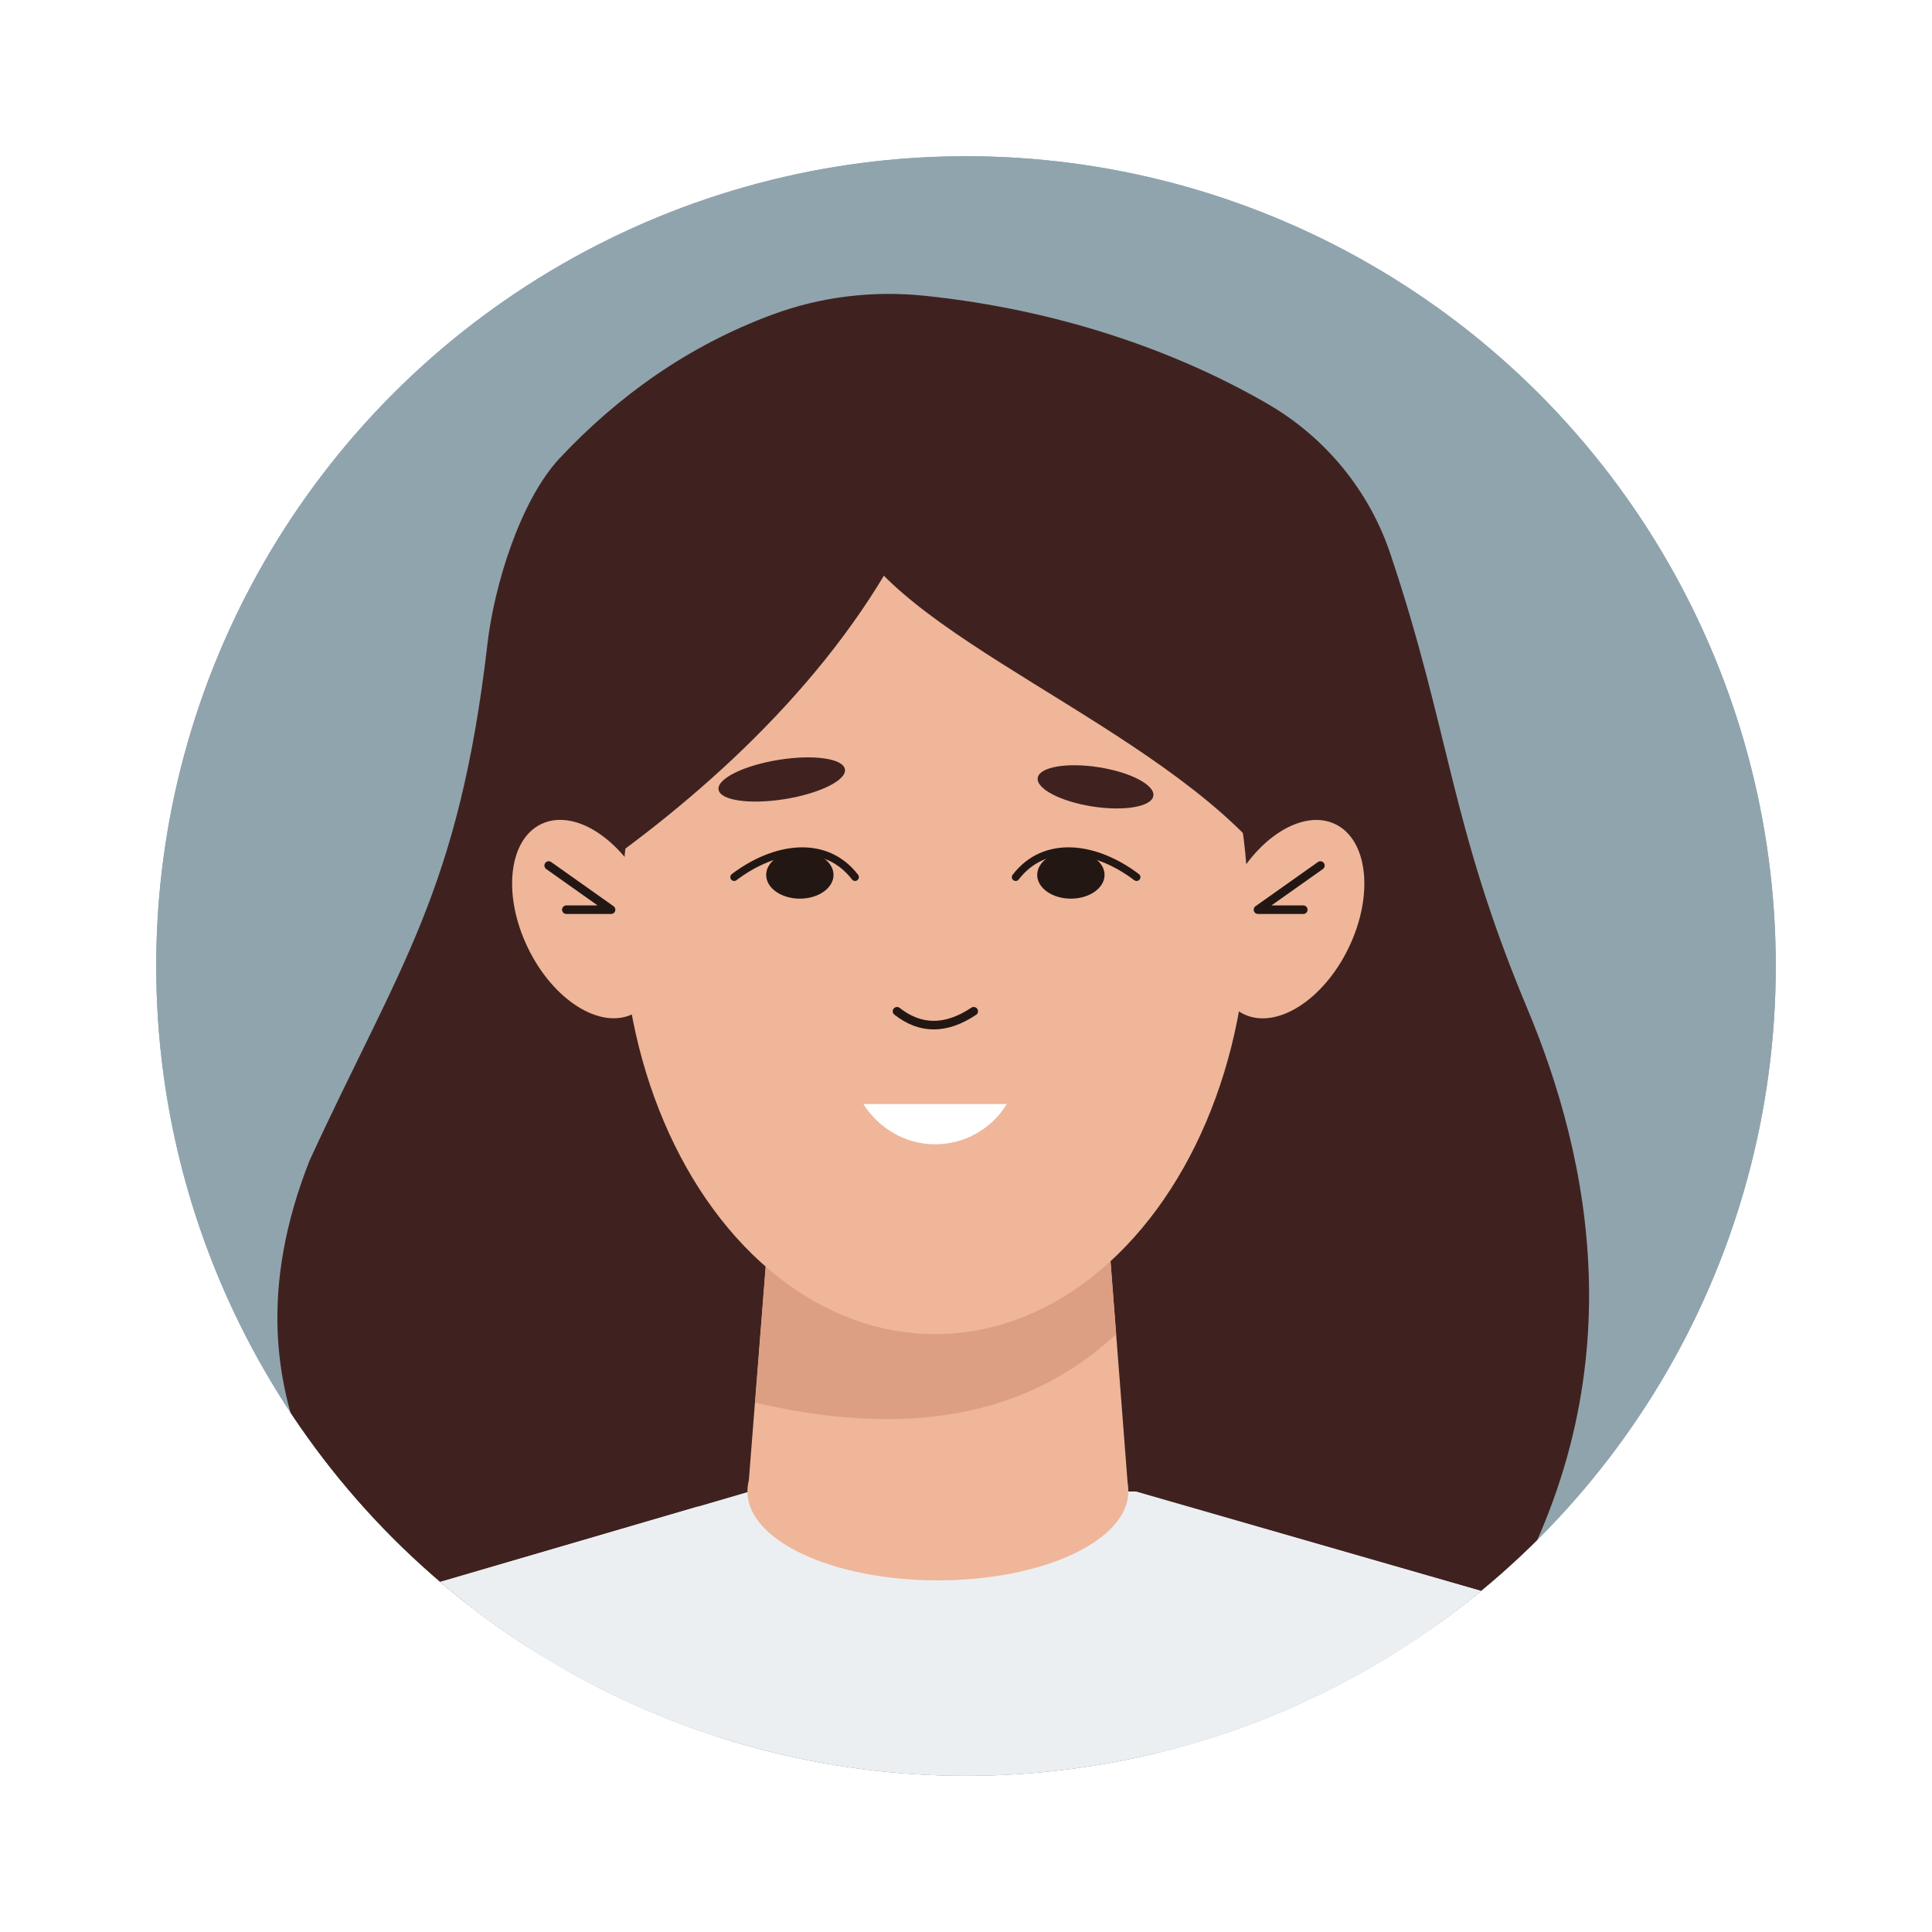 <?xml version="1.0" encoding="utf-8"?>
<!-- Generator: Adobe Illustrator 25.3.1, SVG Export Plug-In . SVG Version: 6.00 Build 0)  -->
<svg version="1.1" id="Layer_1" xmlns="http://www.w3.org/2000/svg" xmlns:xlink="http://www.w3.org/1999/xlink" x="0px" y="0px"
	 viewBox="0 0 350 350" style="enable-background:new 0 0 350 350;" xml:space="preserve">
<style type="text/css">
	.st0{fill:#788F9B;}
	.st1{clip-path:url(#SVGID_2_);}
	.st2{fill:#EAECF5;}
	.st3{fill:#FFB899;}
	.st4{fill:#AFBDC4;}
	.st5{fill:none;stroke:#231714;stroke-width:1.615;stroke-linecap:round;stroke-linejoin:round;stroke-miterlimit:10;}
	.st6{fill:#F4C0B0;}
	.st7{fill:#E5A698;}
	.st8{fill:#B25628;}
	.st9{fill:none;stroke:#231714;stroke-width:1.516;stroke-linecap:round;stroke-linejoin:round;stroke-miterlimit:10;}
	.st10{fill:#FFFFFF;}
	.st11{fill:#231714;}
	
		.st12{clip-path:url(#SVGID_2_);fill:none;stroke:#231714;stroke-width:2.035;stroke-linecap:round;stroke-linejoin:round;stroke-miterlimit:10;}
	.st13{clip-path:url(#SVGID_4_);fill:#90A4AE;}
	.st14{clip-path:url(#SVGID_4_);}
	.st15{fill:#AF6053;}
	.st16{fill:#455A64;}
	.st17{fill:none;stroke:#FFFFFF;stroke-width:1.634;stroke-linecap:round;stroke-linejoin:round;stroke-miterlimit:10;}
	.st18{fill:#EF9B7D;}
	.st19{fill:#6D3932;}
	.st20{fill:none;stroke:#231714;stroke-width:1.455;stroke-linecap:round;stroke-linejoin:round;stroke-miterlimit:10;}
	.st21{fill:none;stroke:#FFFFFF;stroke-width:1.221;stroke-linecap:round;stroke-miterlimit:10;}
	.st22{fill:none;stroke:#FCF1ED;stroke-width:3.053;stroke-linecap:round;stroke-miterlimit:10;}
	.st23{clip-path:url(#SVGID_6_);}
	.st24{fill:#90A4AE;}
	.st25{fill:#3F221F;}
	.st26{fill:#ECEFF1;}
	.st27{fill:none;stroke:#231714;stroke-width:1.556;stroke-linecap:round;stroke-linejoin:round;stroke-miterlimit:10;}
	.st28{fill:#EFB69A;}
	.st29{fill:#DD9F83;}
	.st30{fill:none;stroke:#231714;stroke-width:1.553;stroke-linecap:round;stroke-linejoin:round;stroke-miterlimit:10;}
	.st31{fill:none;stroke:#231714;stroke-width:1.392;stroke-linecap:round;stroke-linejoin:round;stroke-miterlimit:10;}
	.st32{clip-path:url(#SVGID_8_);}
	.st33{fill:#4C2B27;}
	.st34{fill:none;stroke:#231714;stroke-width:1.662;stroke-linecap:round;stroke-linejoin:round;stroke-miterlimit:10;}
	.st35{clip-path:url(#SVGID_10_);}
	.st36{fill:#CFD8DC;}
	.st37{fill:#DD8B72;}
	.st38{fill:#607D8B;}
	.st39{fill:#C4735C;}
	.st40{fill:none;stroke:#231714;stroke-width:1.69;stroke-linecap:round;stroke-linejoin:round;stroke-miterlimit:10;}
	.st41{fill:#543736;}
	.st42{fill:#544843;}
	.st43{clip-path:url(#SVGID_12_);}
	.st44{fill:#B0BEC5;}
	.st45{fill:#F59E70;}
	.st46{fill:#D37F62;}
	.st47{fill:#6B6868;}
	.st48{fill:#4F4847;}
</style>
<g>
	<defs>
		<circle id="SVGID_5_" cx="175" cy="175" r="146.7"/>
	</defs>
	<clipPath id="SVGID_2_">
		<use xlink:href="#SVGID_5_"  style="overflow:visible;"/>
	</clipPath>
	<g class="st1">
		<rect x="-12" y="-13.7" class="st24" width="369.5" height="369.5"/>
		<g>
			<circle class="st24" cx="175" cy="175" r="148.5"/>
			<g>
				<g>
					<path class="st25" d="M167.7,53.6c23.8,2.5,45.1,9.8,62,19.6c10.5,6.1,18.4,15.8,22.2,27.2c10.8,32.2,10.8,48.9,24.7,82.1
						c11.3,26.9,20.7,68.3-6,111.4l-190.4,5.2c-13.1-16-42.4-42.7-24.1-88.9c16.3-35.4,27-48.7,32.2-93.5c1.2-10.5,5.9-26,13.1-33.7
						c10.7-11.4,23.4-20.4,38.5-26C148.8,53.7,158.3,52.6,167.7,53.6z"/>
					<g>
						<polygon class="st26" points="68.4,289.9 135.8,270.2 205.8,270.2 275.6,290.3 267.3,334.5 79.6,334.5 						"/>
						<path class="st26" d="M245.7,436H101.1c-21.3,0-37.4-19.5-33.3-40.4l11.9-61.1h187.5l11.9,61.1
							C283.1,416.6,267.1,436,245.7,436z"/>
						<g>
							<g>
								<circle class="st26" cx="75.3" cy="324.4" r="35.2"/>
								<path class="st26" d="M41.8,313.5L9.1,408.3c16.7,17.2,36.1,31.8,57.6,43l37.5-106.7L41.8,313.5z"/>
							</g>
							<g>
								<circle class="st26" cx="267" cy="324.4" r="35.2"/>
								<path class="st26" d="M333.1,406l-32.6-92.4l-62.4,31.1l38.3,105.1C297.6,438.2,316.7,423.4,333.1,406z"/>
							</g>
							<path class="st26" d="M68.4,289.9l11.3,44.6l-11.9,61.1c-2.9,14.9,4.4,29,16.5,36l2.2,28.9c18.2,7.3,37.5,12.3,57.6,14.6
								l-17.6-202.2L68.4,289.9z"/>
							<path class="st26" d="M259.5,433.1c13.9-6.2,22.6-21.4,19.5-37.5l-11.9-61.1h0.2l8.2-44.2l-60.3-17.3l-23.5,202.6
								c23.2-2.2,45.3-8,65.9-16.7L259.5,433.1z"/>
						</g>
						<path class="st27" d="M76.1,425.1c-7-7.6-10.5-18.3-8.4-29.5l11.9-61.1"/>
						<path class="st27" d="M267.1,334.5l11.9,61.1c2.4,12.3-2.2,24.2-10.7,31.8"/>
					</g>
					<g>
						<polygon class="st28" points="204.4,270.2 135.5,270.2 140.6,205.4 199.4,205.4 						"/>
						<ellipse class="st28" cx="169.9" cy="270.2" rx="34.5" ry="16.1"/>
						<path class="st29" d="M136.8,254.1l3.8-48.7h58.8l2.8,36.3C184,258.6,160.5,259.6,136.8,254.1z"/>
					</g>
					<ellipse class="st28" cx="169.4" cy="164.8" rx="56.7" ry="76.9"/>
					<path class="st30" d="M162.5,183.2c4.2,3.3,8.8,3.4,13.9,0"/>
					<path class="st10" d="M169.4,207.3c5.5,0,10.3-2.9,13-7.3h-26C159.2,204.4,164,207.3,169.4,207.3z"/>
					
						<ellipse transform="matrix(0.987 -0.159 0.159 0.987 -20.688 24.376)" class="st25" cx="141.7" cy="141.2" rx="11.6" ry="3.6"/>
					
						<ellipse transform="matrix(0.154 -0.988 0.988 0.154 27.009 316.703)" class="st25" cx="198.5" cy="142.6" rx="3.6" ry="10.6"/>
					<g>
						<ellipse class="st11" cx="144.9" cy="158.5" rx="6.1" ry="4.3"/>
						<path class="st31" d="M133,158.9c7.4-5.6,16.6-6.9,21.9,0"/>
					</g>
					<g>
						<ellipse class="st11" cx="194" cy="158.5" rx="6.1" ry="4.3"/>
						<path class="st31" d="M205.9,158.9c-7.4-5.6-16.6-6.9-21.9,0"/>
					</g>
					<path class="st25" d="M153.3,94.5c7.9,20.7,56.8,36.7,77,62.1L246.9,95l-56.2-36.4l-27.6,8.7L153.3,94.5z"/>
					<path class="st25" d="M161.7,101.6c-14,24.7-37.3,45.3-60.2,60.4l-2.1-69.9L148,69.6L161.7,101.6z"/>
					<g>
						
							<ellipse transform="matrix(0.434 -0.901 0.901 0.434 -17.788 304.726)" class="st28" cx="233.6" cy="166.5" rx="19.1" ry="11.9"/>
						<polyline class="st30" points="239.2,156.8 227.9,164.8 236.1,164.8 						"/>
					</g>
					<g>
						
							<ellipse transform="matrix(0.901 -0.434 0.434 0.901 -61.709 62.617)" class="st28" cx="106.3" cy="166.5" rx="11.9" ry="19.1"/>
						<polyline class="st30" points="99.4,156.8 110.7,164.8 102.6,164.8 						"/>
					</g>
				</g>
			</g>
		</g>
	</g>
</g>
</svg>
